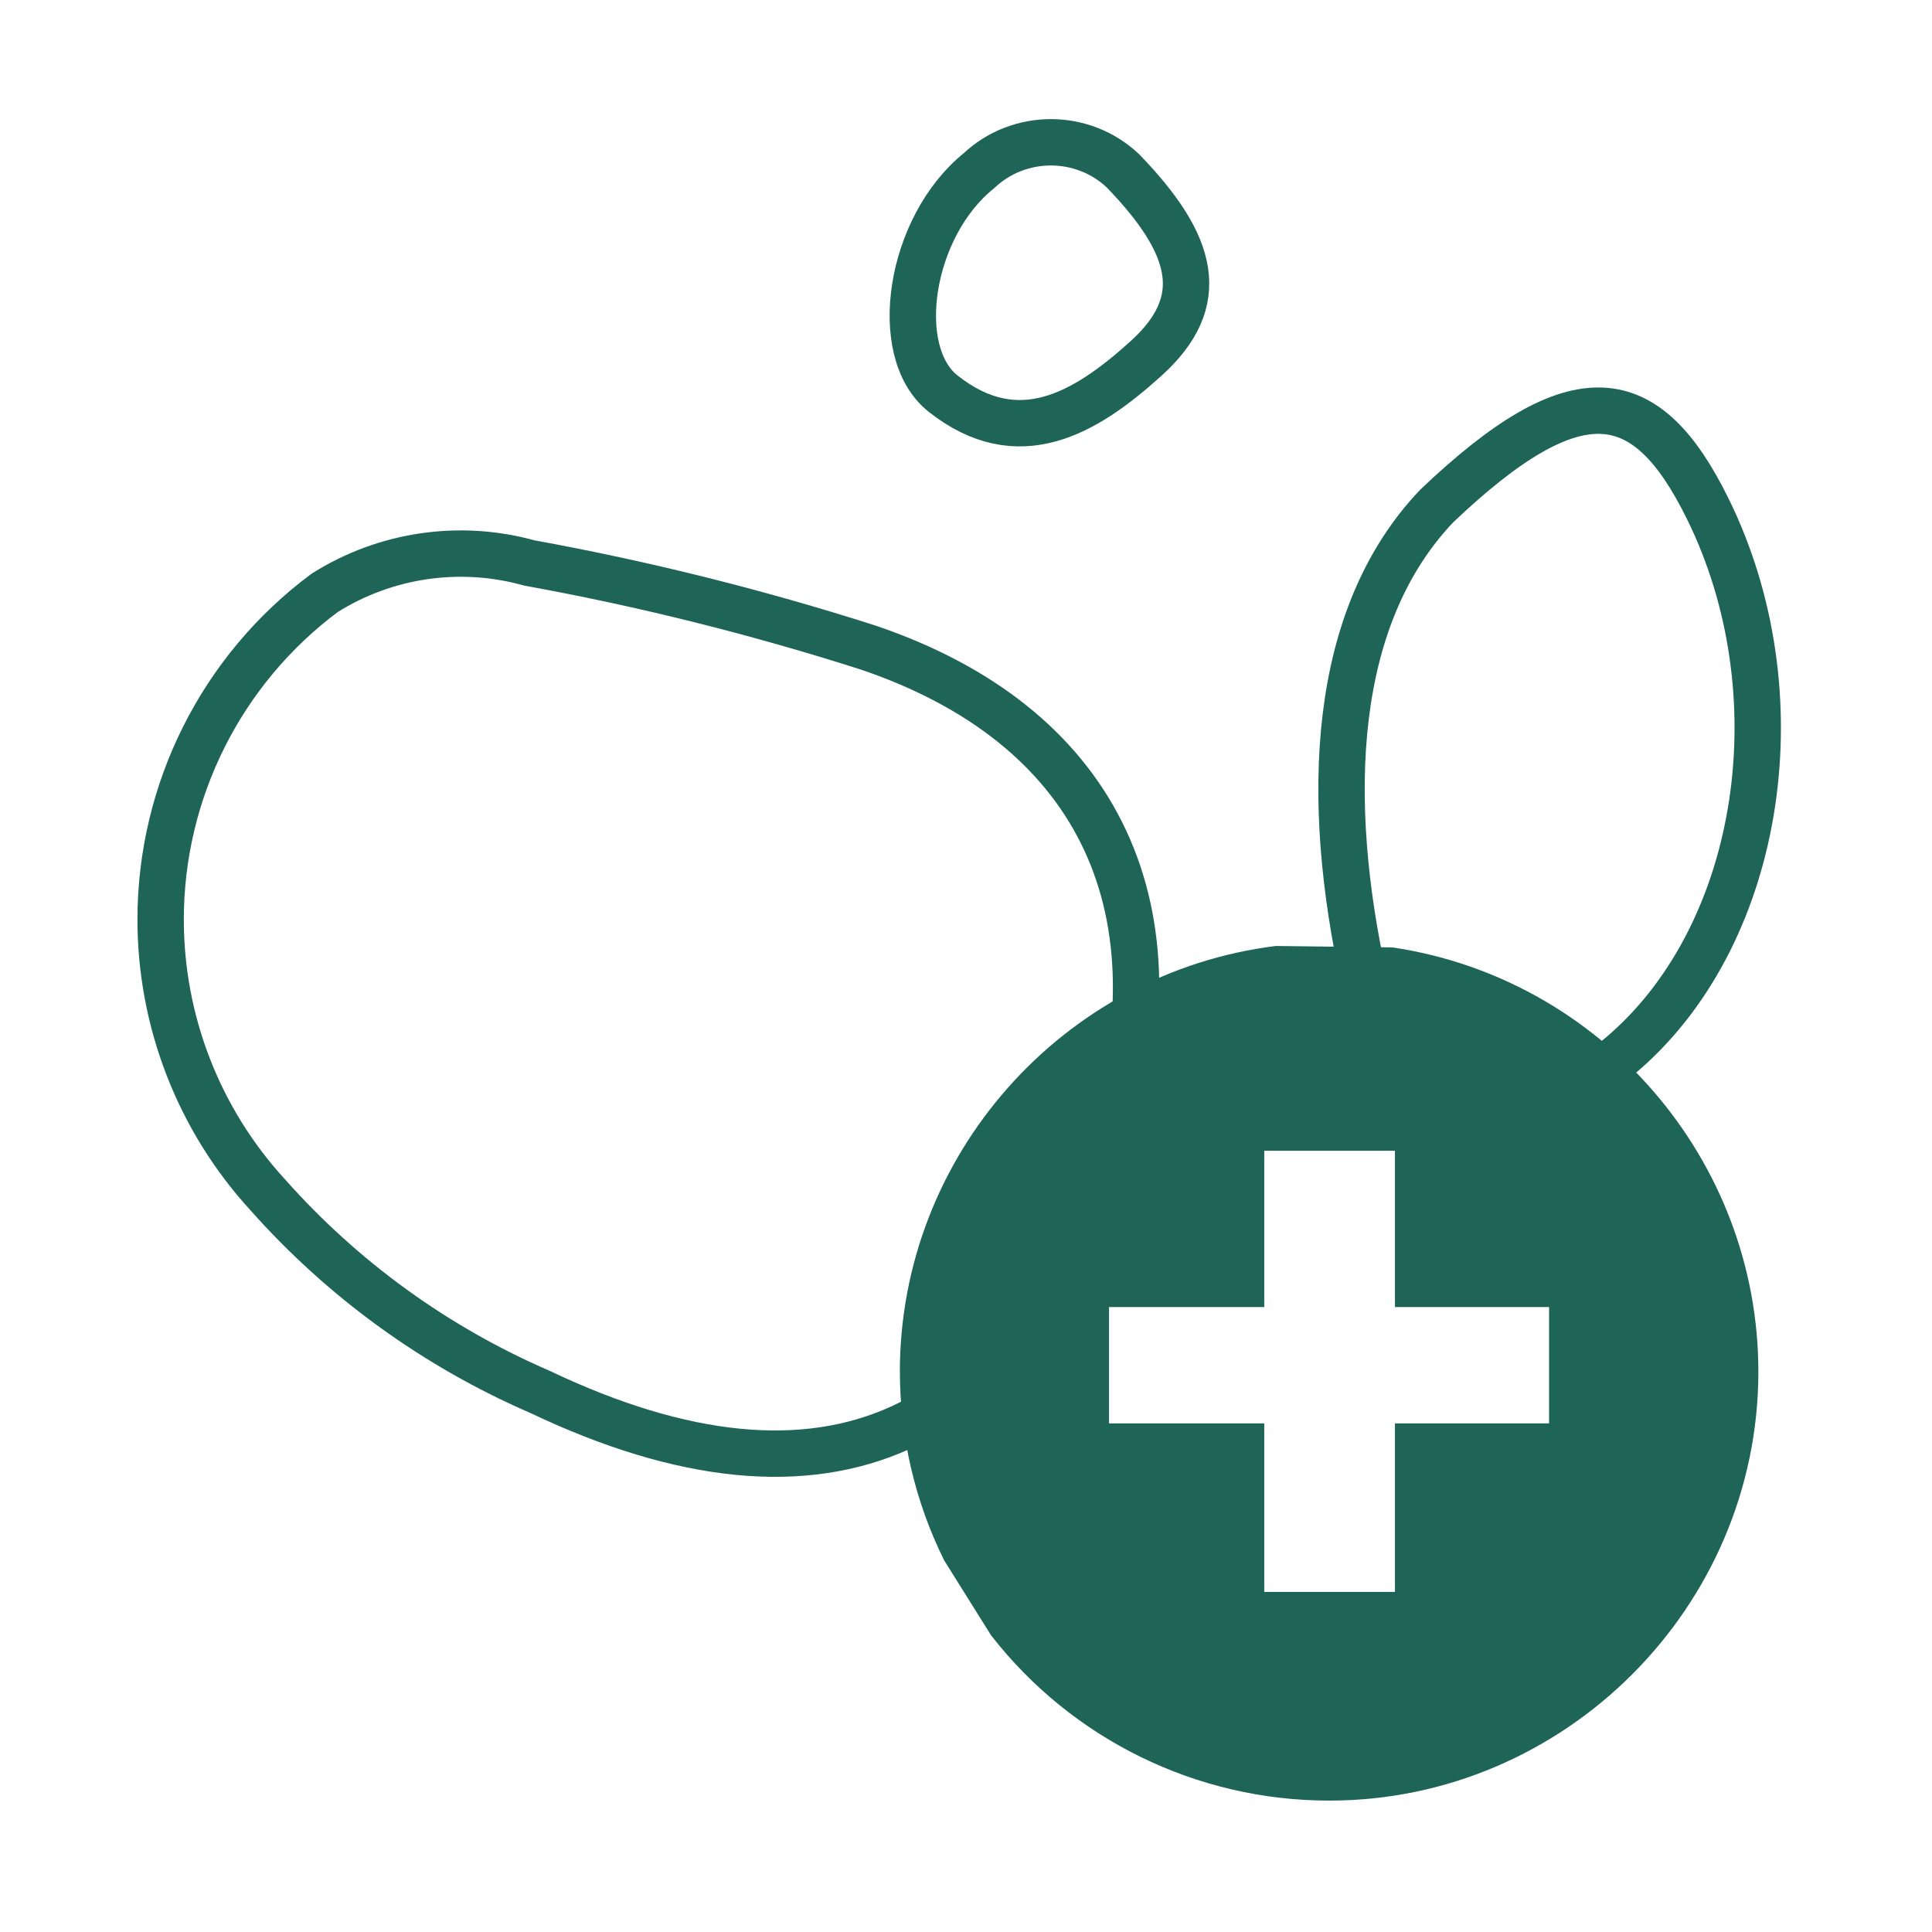<?xml version="1.0" encoding="UTF-8" standalone="no"?> <svg xmlns="http://www.w3.org/2000/svg" xmlns:xlink="http://www.w3.org/1999/xlink" xmlns:serif="http://www.serif.com/" width="100%" height="100%" viewBox="0 0 50 50" version="1.1" xml:space="preserve" style="fill-rule:evenodd;clip-rule:evenodd;"> <g id="Artboard1" transform="matrix(0.721,0,0,0.721,8.416,8.969)"> <rect x="-11.672" y="-12.44" width="68.858" height="68.858" style="fill:none;"></rect> <g id="Gruppe_318" transform="matrix(1.387,0,0,1.387,4.97,38.38)"> <g id="Gruppe-335.svg" serif:id="Gruppe 335.svg" transform="matrix(1,0,0,1,12.825,-11.818)"> <g id="Gruppe_3181" serif:id="Gruppe_318"> <g id="Gruppe-335.svg1" serif:id="Gruppe 335.svg" transform="matrix(1,0,0,1,-21.3,-21.775)"> <g id="Gruppe_335"> <g id="Gruppe_334"> <clipPath id="_clip1"> <rect x="0" y="0" width="42.6" height="43.55"></rect> </clipPath> <g clip-path="url(#_clip1)"> <g id="Pfad_257" transform="matrix(1,0,0,1,2.204,20.688)"> <g id="Gruppe_330"> <path id="Pfad_2571" serif:id="Pfad_257" d="M1.2,7.185C-0.582,5.242 -1.571,2.698 -1.571,0.062C-1.571,-3.267 0.005,-6.406 2.675,-8.393C4.251,-9.385 6.176,-9.666 7.97,-9.166C10.94,-8.626 13.872,-7.894 16.747,-6.974C22.617,-4.982 24.847,-0.38 23.087,5.585C20.756,13.472 15.654,15.813 8.244,12.285C5.552,11.12 3.147,9.379 1.2,7.185Z" style="fill:none;fill-rule:nonzero;stroke:rgb(30,100,87);stroke-width:1.2px;"></path> </g> </g> <g id="Pfad_258" transform="matrix(1,0,0,1,32.587,8.979)"> <g id="Gruppe_331"> <path id="Pfad_2581" serif:id="Pfad_258" d="M1.068,1.071C4.7,-2.386 6.5,-2.07 8.077,1.126C10.433,5.889 9.506,12.045 5.963,15.171C3.028,17.759 0.009,17.076 -0.8,13.389C-1.856,8.615 -1.658,3.939 1.068,1.071Z" style="fill:none;fill-rule:nonzero;stroke:rgb(30,100,87);stroke-width:1.2px;"></path> </g> </g> <g id="Pfad_259" transform="matrix(1,0,0,1,23.179,1.054)"> <g id="Gruppe_332"> <path id="Pfad_2591" serif:id="Pfad_259" d="M2.359,0.321C4.209,2.237 4.6,3.7 2.941,5.189C1.378,6.6 -0.354,7.623 -2.3,6.083C-3.66,5 -3.174,1.769 -1.369,0.317C-0.328,-0.665 1.32,-0.663 2.359,0.321Z" style="fill:none;fill-rule:nonzero;stroke:rgb(30,100,87);stroke-width:1.2px;"></path> </g> </g> <g id="Pfad_260" transform="matrix(1,0,0,1,21.1,31.534)"> <g id="Gruppe_333"> <path id="Pfad_2601" serif:id="Pfad_260" d="M1.023,7.738C3.12,10.437 6.352,12.018 9.77,12.017C9.774,12.017 9.778,12.017 9.781,12.017C15.871,12.017 20.881,7.006 20.881,0.917C20.881,-4.56 16.827,-9.26 11.409,-10.063L8.391,-10.1C2.863,-9.411 -1.334,-4.661 -1.336,0.91C-1.335,2.606 -0.943,4.28 -0.19,5.8L1.023,7.738ZM15.465,2.256L11.476,2.256L11.476,6.616L8.094,6.616L8.094,2.256L4.077,2.256L4.077,-0.755L8.094,-0.755L8.094,-4.8L11.476,-4.8L11.476,-0.755L15.465,-0.755L15.465,2.256Z" style="fill:rgb(30,100,87);fill-rule:nonzero;"></path> </g> </g> </g> </g> </g> </g> <g id="Gruppe-335.svg2" serif:id="Gruppe 335.svg"> </g> </g> </g> </g> </g> </svg> 